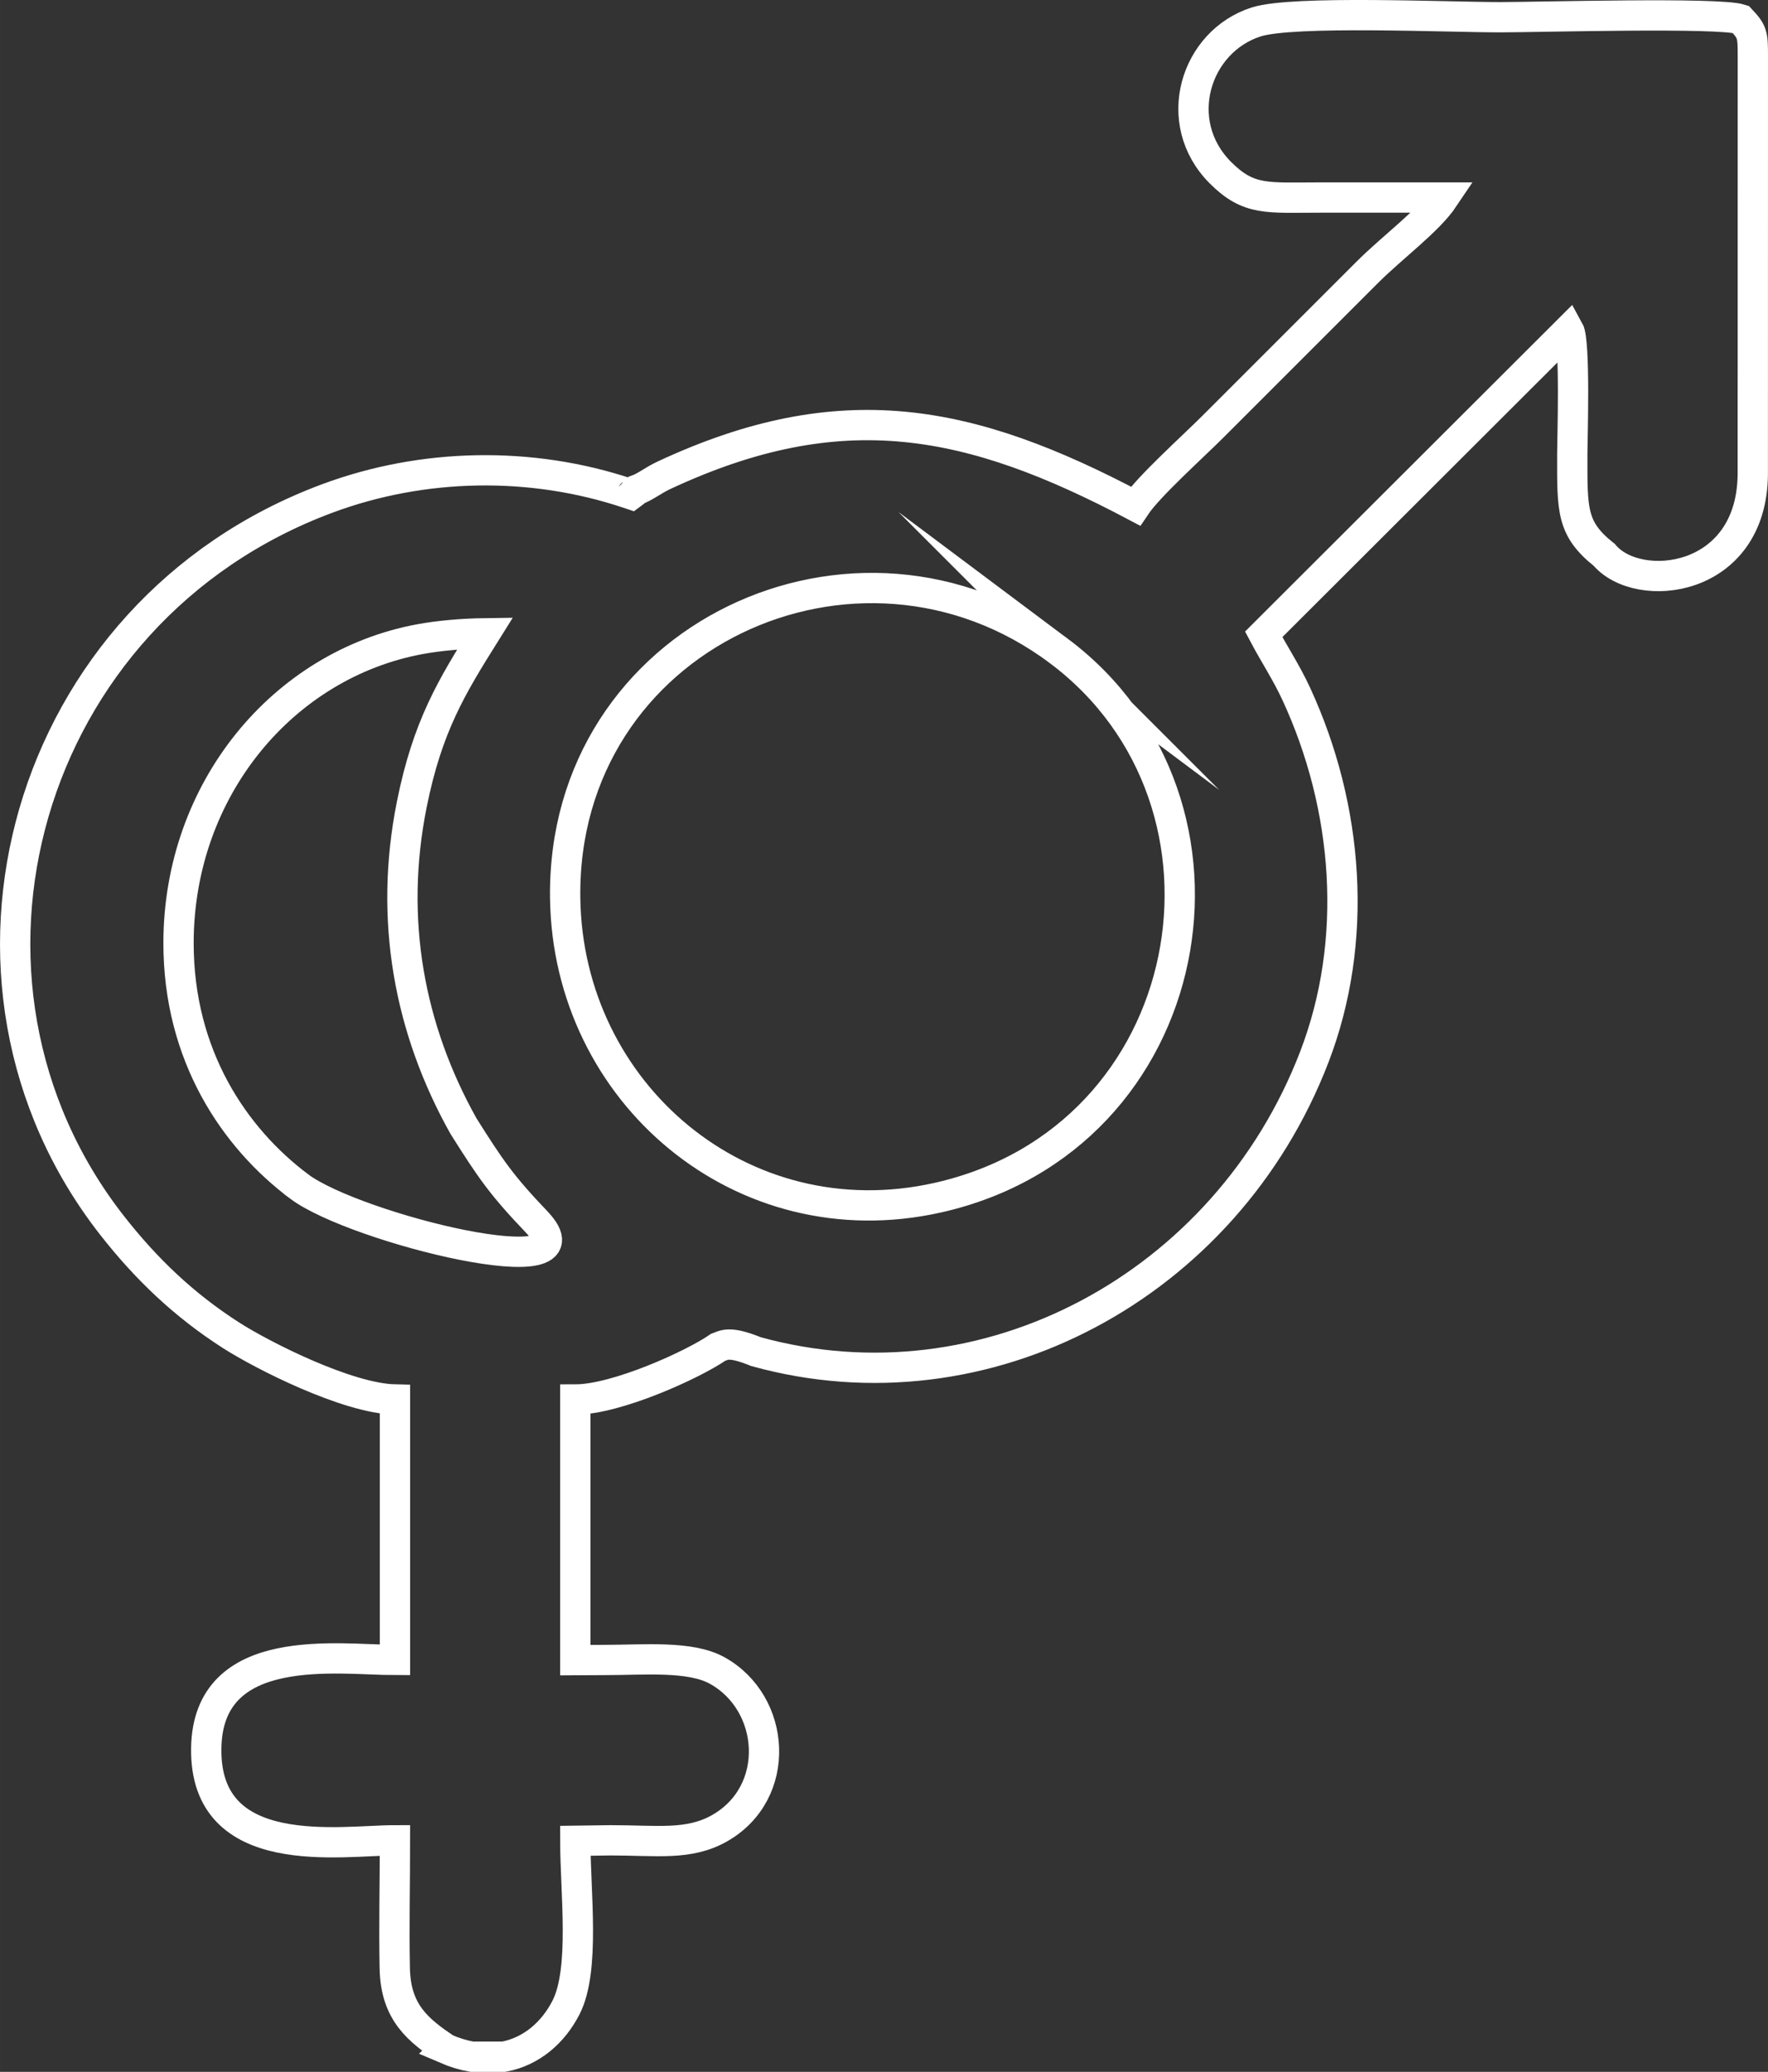 <?xml version="1.0" encoding="UTF-8"?> <!-- Creator: CorelDRAW 2017 --> <svg xmlns="http://www.w3.org/2000/svg" xmlns:xlink="http://www.w3.org/1999/xlink" xml:space="preserve" width="116.712mm" height="136.776mm" style="shape-rendering:geometricPrecision; text-rendering:geometricPrecision; image-rendering:optimizeQuality; fill-rule:evenodd; clip-rule:evenodd" viewBox="0 0 4558.27 5341.92"><rect x="0" y="0" width="4558.27" height="5341.92" fill="#333333" stroke="none"/> <defs> <style type="text/css"> <![CDATA[ .str0 {stroke:white;stroke-width:78.11;stroke-miterlimit:22.926} .fil0 {fill:none} ]]> </style> </defs> <g id="Слой_x0020_1">  <path class="fil0 str0" d="M2729.78 1678.25c523.11,391.51 367.69,1257.98 -312.83,1409.94 -504.28,112.6 -952.95,-270.31 -959.83,-772.23 -9.28,-675.96 752.3,-1027.16 1272.66,-637.7zm-1581.12 3603.95c23.44,10.12 46.06,16.87 67.76,20.66l82.55 0c71.73,-13.53 127.54,-62.59 160.45,-127.13 49.48,-97.07 23.81,-296.38 23.81,-429.53l91.02 -1.28c119.09,0 201.73,13.88 280.86,-31.07 161.74,-91.87 145.85,-322.74 -6.32,-406.82 -69.51,-38.41 -186.59,-27.06 -289.04,-27.06l-76.52 0.43 0 -672.02c105.89,0 302.6,-89.25 367.9,-134.32 17.25,-6.33 29.05,-16.91 98.19,10.97 591.42,163.74 1211.61,-169.43 1438.79,-758.55 116.18,-301.3 88.76,-645.46 -46.01,-937.29 -25.57,-55.36 -56.74,-102.1 -84.01,-153.63l786.47 -785.25c17.39,31.09 9.13,284.44 9.11,320.3 -0.09,145.04 -2.79,192.37 82.66,260.3 86.67,102.91 380.41,73.28 382.74,-208.2l0.15 -1075.57c0.01,-58.03 -0.45,-64.4 -31.59,-97.48 -57.18,-18.52 -516.97,-5.27 -619.93,-5.27 -137.14,0 -533.76,-18.01 -628.54,12.06 -157.7,50.03 -222.82,258.47 -92.64,388.82 73.02,73.12 120.26,64.11 256.23,64.07 106.77,-0.03 213.53,0 320.3,0 -40.74,60.83 -132.52,127.24 -198.9,193.72l-397.79 397.79c-51.21,51.21 -164.75,153.07 -198.89,204.06 -425.63,-225.22 -757.64,-293.3 -1215.95,-79.36 -28.02,13.08 -48.37,30.31 -71,38.03 -10.98,10.17 0.55,1.24 -12.93,11.19l-8.64 -2.89c-249.47,-83.54 -528.22,-78.5 -774.84,13.19 -783.95,291.49 -1048.79,1244.03 -555.05,1874.64 88.02,112.41 185.14,205.19 306.11,282.82 81.7,52.43 300.08,163.08 423.12,165.82l0 671.6c-144.33,0 -482.26,-53.08 -486.58,227.3 -4.61,298.6 348.28,237.64 486.58,237.64 0,109.39 -2.79,222.22 -0.49,331.12 2.42,114.44 62.24,159.23 130.87,206.16zm-377 -2222.78c-167.3,-125.22 -311.79,-337.52 -311.37,-628.89 0.57,-394.33 268.82,-717.19 622.66,-782.59 46.91,-8.67 106.87,-14.33 167.86,-15.15 -85.61,136.76 -148.64,239.05 -189.12,441.1 -59.61,297.53 -6.59,579.57 133.13,829.37 69.76,110.7 98.08,152.33 187.66,246.17 166.24,174.06 -466.57,17.96 -610.82,-90z"></path> </g> </svg> 